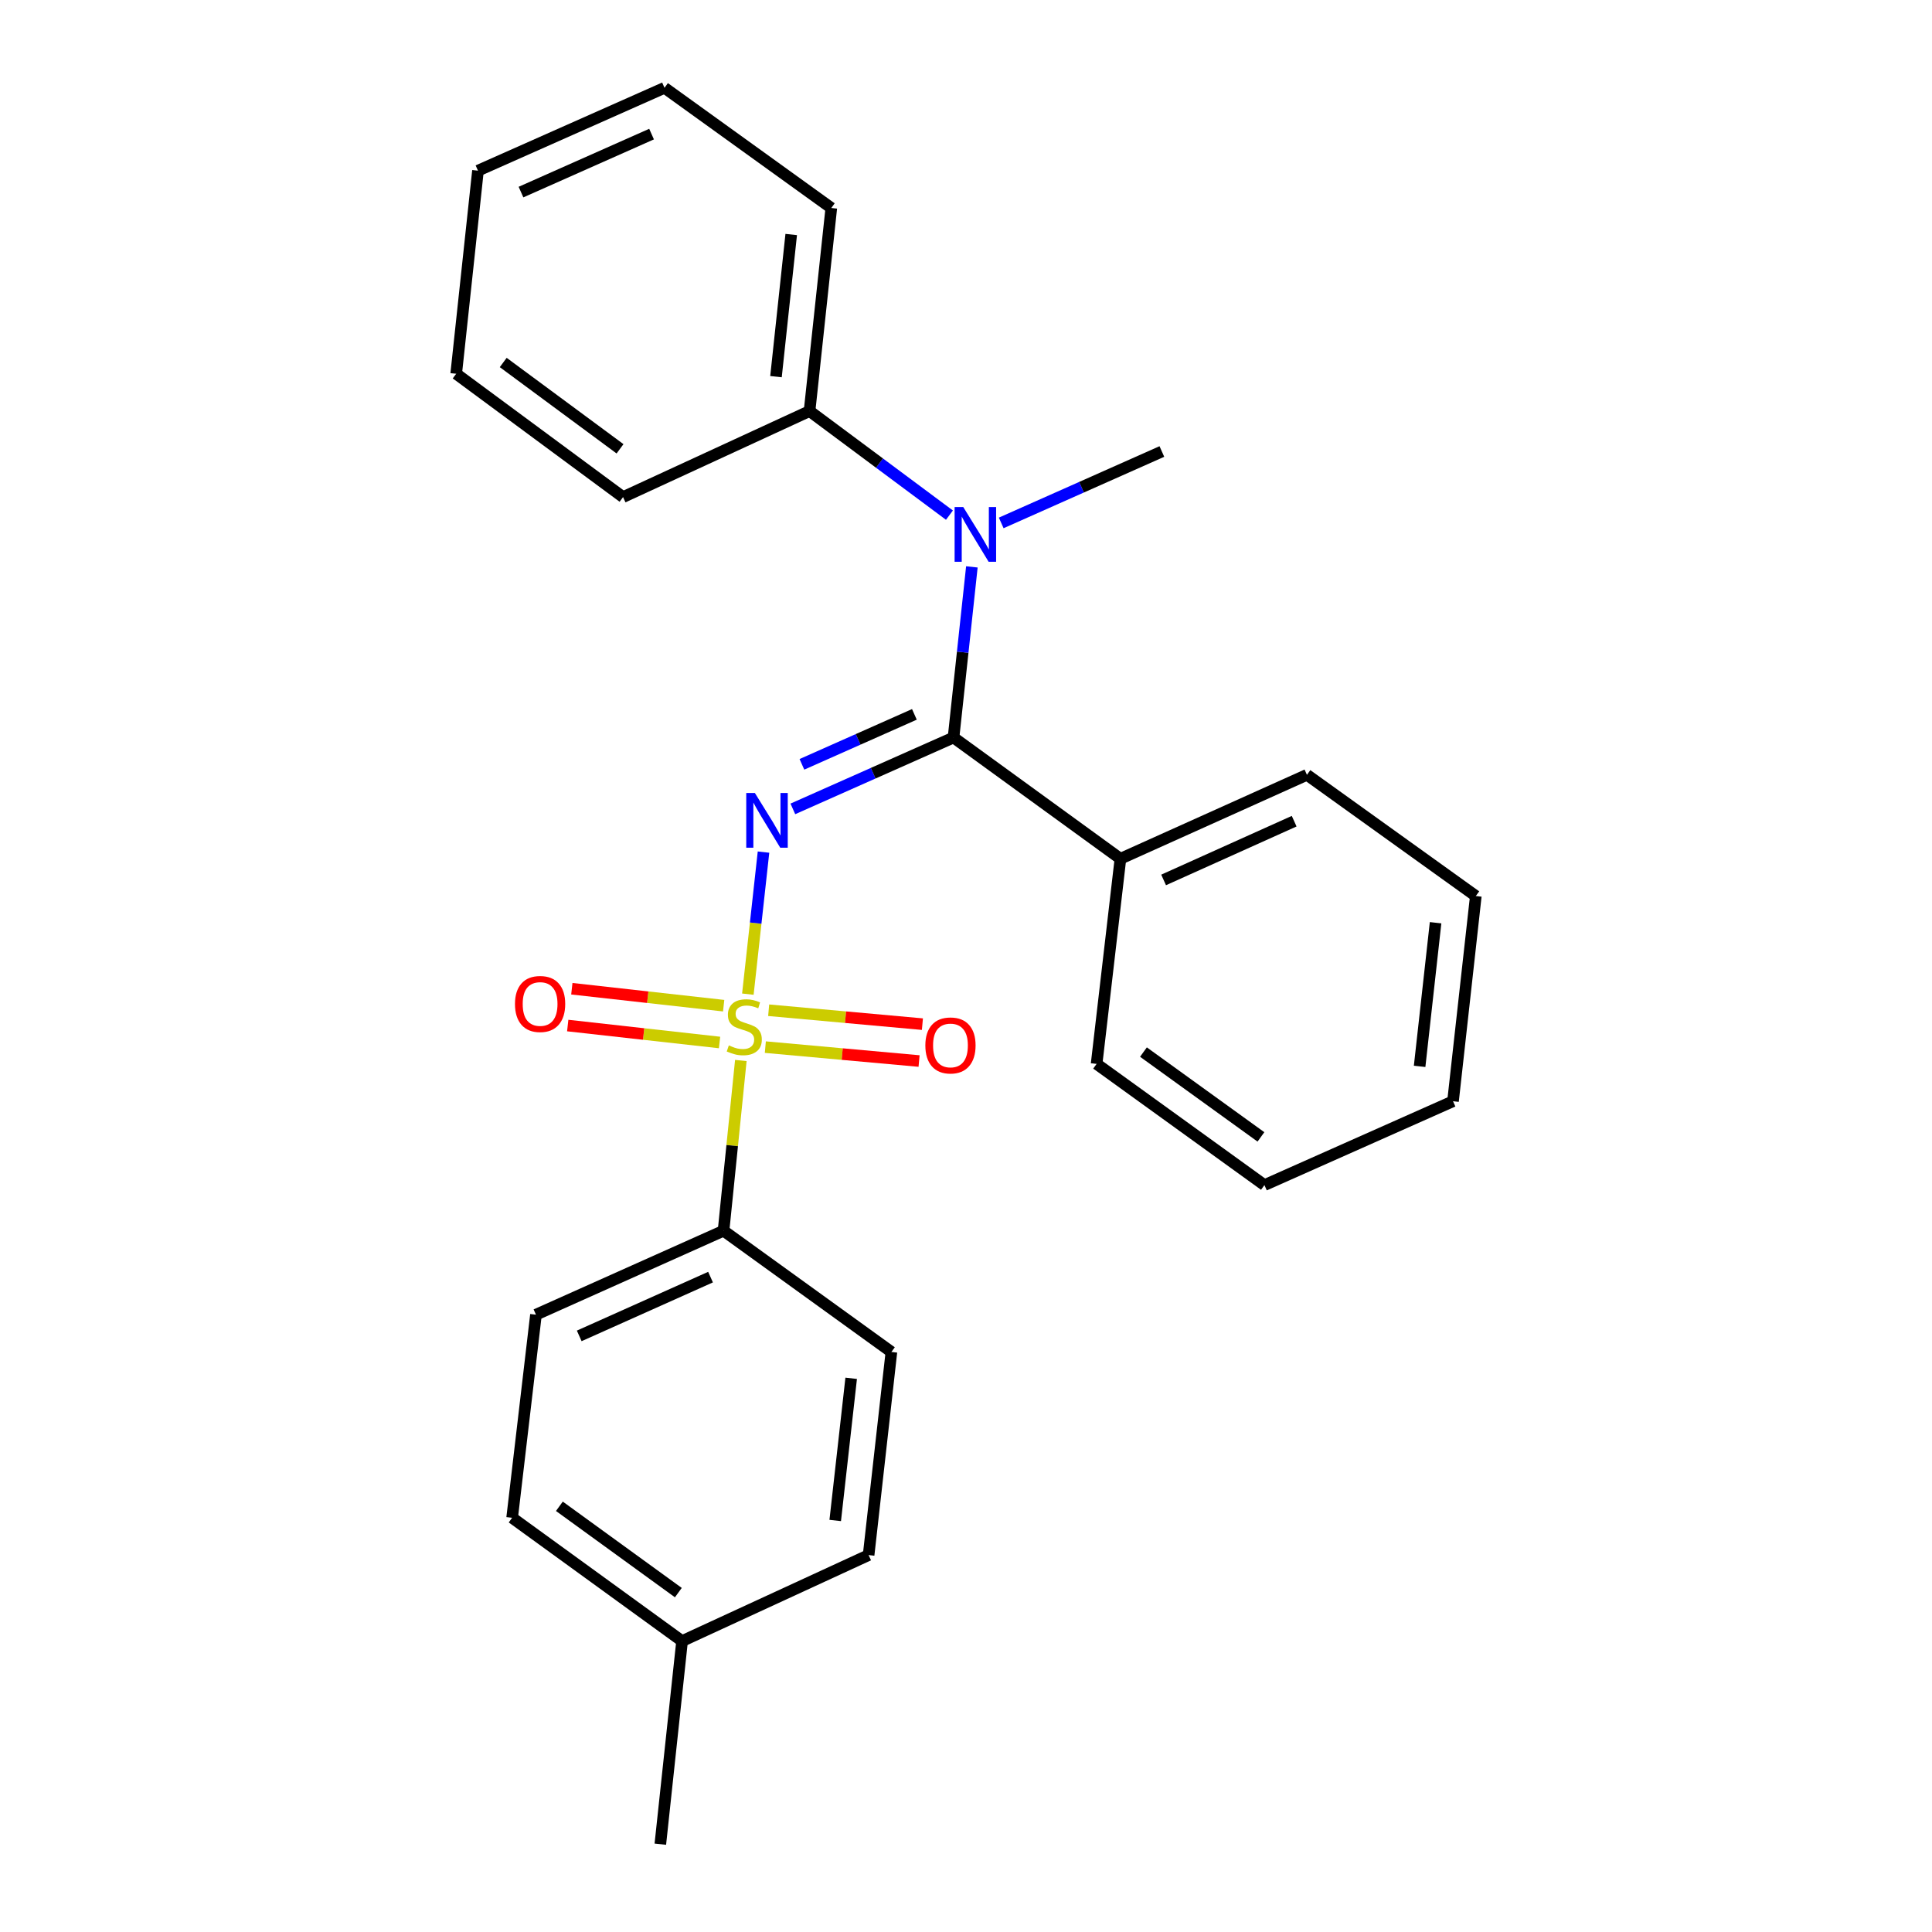 <?xml version='1.0' encoding='iso-8859-1'?>
<svg version='1.1' baseProfile='full'
              xmlns='http://www.w3.org/2000/svg'
                      xmlns:rdkit='http://www.rdkit.org/xml'
                      xmlns:xlink='http://www.w3.org/1999/xlink'
                  xml:space='preserve'
width='1000px' height='1000px' viewBox='0 0 1000 1000'>
<!-- END OF HEADER -->
<rect style='opacity:1.0;fill:#FFFFFF;stroke:none' width='1000' height='1000' x='0' y='0'> </rect>
<path class='bond-0' d='M 387.091,514.572 L 391.14,477.81' style='fill:none;fill-rule:evenodd;stroke:#CCCC00;stroke-width:6px;stroke-linecap:butt;stroke-linejoin:miter;stroke-opacity:1' />
<path class='bond-0' d='M 391.14,477.81 L 395.189,441.048' style='fill:none;fill-rule:evenodd;stroke:#0000FF;stroke-width:6px;stroke-linecap:butt;stroke-linejoin:miter;stroke-opacity:1' />
<path class='bond-3' d='M 383.458,548.911 L 378.981,592.966' style='fill:none;fill-rule:evenodd;stroke:#CCCC00;stroke-width:6px;stroke-linecap:butt;stroke-linejoin:miter;stroke-opacity:1' />
<path class='bond-3' d='M 378.981,592.966 L 374.504,637.02' style='fill:none;fill-rule:evenodd;stroke:#000000;stroke-width:6px;stroke-linecap:butt;stroke-linejoin:miter;stroke-opacity:1' />
<path class='bond-4' d='M 374.565,520.54 L 335.273,516.152' style='fill:none;fill-rule:evenodd;stroke:#CCCC00;stroke-width:6px;stroke-linecap:butt;stroke-linejoin:miter;stroke-opacity:1' />
<path class='bond-4' d='M 335.273,516.152 L 295.981,511.765' style='fill:none;fill-rule:evenodd;stroke:#FF0000;stroke-width:6px;stroke-linecap:butt;stroke-linejoin:miter;stroke-opacity:1' />
<path class='bond-4' d='M 372.438,539.592 L 333.146,535.205' style='fill:none;fill-rule:evenodd;stroke:#CCCC00;stroke-width:6px;stroke-linecap:butt;stroke-linejoin:miter;stroke-opacity:1' />
<path class='bond-4' d='M 333.146,535.205 L 293.854,530.818' style='fill:none;fill-rule:evenodd;stroke:#FF0000;stroke-width:6px;stroke-linecap:butt;stroke-linejoin:miter;stroke-opacity:1' />
<path class='bond-5' d='M 396.135,541.988 L 435.923,545.589' style='fill:none;fill-rule:evenodd;stroke:#CCCC00;stroke-width:6px;stroke-linecap:butt;stroke-linejoin:miter;stroke-opacity:1' />
<path class='bond-5' d='M 435.923,545.589 L 475.711,549.191' style='fill:none;fill-rule:evenodd;stroke:#FF0000;stroke-width:6px;stroke-linecap:butt;stroke-linejoin:miter;stroke-opacity:1' />
<path class='bond-5' d='M 397.863,522.895 L 437.651,526.496' style='fill:none;fill-rule:evenodd;stroke:#CCCC00;stroke-width:6px;stroke-linecap:butt;stroke-linejoin:miter;stroke-opacity:1' />
<path class='bond-5' d='M 437.651,526.496 L 477.439,530.098' style='fill:none;fill-rule:evenodd;stroke:#FF0000;stroke-width:6px;stroke-linecap:butt;stroke-linejoin:miter;stroke-opacity:1' />
<path class='bond-1' d='M 410.379,418.681 L 451.963,400.209' style='fill:none;fill-rule:evenodd;stroke:#0000FF;stroke-width:6px;stroke-linecap:butt;stroke-linejoin:miter;stroke-opacity:1' />
<path class='bond-1' d='M 451.963,400.209 L 493.546,381.736' style='fill:none;fill-rule:evenodd;stroke:#000000;stroke-width:6px;stroke-linecap:butt;stroke-linejoin:miter;stroke-opacity:1' />
<path class='bond-1' d='M 415.071,395.62 L 444.18,382.689' style='fill:none;fill-rule:evenodd;stroke:#0000FF;stroke-width:6px;stroke-linecap:butt;stroke-linejoin:miter;stroke-opacity:1' />
<path class='bond-1' d='M 444.18,382.689 L 473.288,369.758' style='fill:none;fill-rule:evenodd;stroke:#000000;stroke-width:6px;stroke-linecap:butt;stroke-linejoin:miter;stroke-opacity:1' />
<path class='bond-2' d='M 493.546,381.736 L 498.293,337.577' style='fill:none;fill-rule:evenodd;stroke:#000000;stroke-width:6px;stroke-linecap:butt;stroke-linejoin:miter;stroke-opacity:1' />
<path class='bond-2' d='M 498.293,337.577 L 503.04,293.418' style='fill:none;fill-rule:evenodd;stroke:#0000FF;stroke-width:6px;stroke-linecap:butt;stroke-linejoin:miter;stroke-opacity:1' />
<path class='bond-6' d='M 493.546,381.736 L 579.933,444.489' style='fill:none;fill-rule:evenodd;stroke:#000000;stroke-width:6px;stroke-linecap:butt;stroke-linejoin:miter;stroke-opacity:1' />
<path class='bond-7' d='M 491.432,266.635 L 455.228,239.7' style='fill:none;fill-rule:evenodd;stroke:#0000FF;stroke-width:6px;stroke-linecap:butt;stroke-linejoin:miter;stroke-opacity:1' />
<path class='bond-7' d='M 455.228,239.7 L 419.024,212.765' style='fill:none;fill-rule:evenodd;stroke:#000000;stroke-width:6px;stroke-linecap:butt;stroke-linejoin:miter;stroke-opacity:1' />
<path class='bond-13' d='M 518.227,270.665 L 559.805,252.179' style='fill:none;fill-rule:evenodd;stroke:#0000FF;stroke-width:6px;stroke-linecap:butt;stroke-linejoin:miter;stroke-opacity:1' />
<path class='bond-13' d='M 559.805,252.179 L 601.383,233.693' style='fill:none;fill-rule:evenodd;stroke:#000000;stroke-width:6px;stroke-linecap:butt;stroke-linejoin:miter;stroke-opacity:1' />
<path class='bond-8' d='M 374.504,637.02 L 277.414,680.474' style='fill:none;fill-rule:evenodd;stroke:#000000;stroke-width:6px;stroke-linecap:butt;stroke-linejoin:miter;stroke-opacity:1' />
<path class='bond-8' d='M 367.772,661.036 L 299.809,691.454' style='fill:none;fill-rule:evenodd;stroke:#000000;stroke-width:6px;stroke-linecap:butt;stroke-linejoin:miter;stroke-opacity:1' />
<path class='bond-9' d='M 374.504,637.02 L 461.392,699.773' style='fill:none;fill-rule:evenodd;stroke:#000000;stroke-width:6px;stroke-linecap:butt;stroke-linejoin:miter;stroke-opacity:1' />
<path class='bond-14' d='M 579.933,444.489 L 676.469,401.045' style='fill:none;fill-rule:evenodd;stroke:#000000;stroke-width:6px;stroke-linecap:butt;stroke-linejoin:miter;stroke-opacity:1' />
<path class='bond-14' d='M 602.281,455.455 L 669.856,425.044' style='fill:none;fill-rule:evenodd;stroke:#000000;stroke-width:6px;stroke-linecap:butt;stroke-linejoin:miter;stroke-opacity:1' />
<path class='bond-15' d='M 579.933,444.489 L 567.599,550.686' style='fill:none;fill-rule:evenodd;stroke:#000000;stroke-width:6px;stroke-linecap:butt;stroke-linejoin:miter;stroke-opacity:1' />
<path class='bond-16' d='M 419.024,212.765 L 430.281,107.654' style='fill:none;fill-rule:evenodd;stroke:#000000;stroke-width:6px;stroke-linecap:butt;stroke-linejoin:miter;stroke-opacity:1' />
<path class='bond-16' d='M 401.65,194.956 L 409.531,121.379' style='fill:none;fill-rule:evenodd;stroke:#000000;stroke-width:6px;stroke-linecap:butt;stroke-linejoin:miter;stroke-opacity:1' />
<path class='bond-17' d='M 419.024,212.765 L 322.487,257.295' style='fill:none;fill-rule:evenodd;stroke:#000000;stroke-width:6px;stroke-linecap:butt;stroke-linejoin:miter;stroke-opacity:1' />
<path class='bond-11' d='M 277.414,680.474 L 265.08,785.595' style='fill:none;fill-rule:evenodd;stroke:#000000;stroke-width:6px;stroke-linecap:butt;stroke-linejoin:miter;stroke-opacity:1' />
<path class='bond-10' d='M 461.392,699.773 L 449.591,804.905' style='fill:none;fill-rule:evenodd;stroke:#000000;stroke-width:6px;stroke-linecap:butt;stroke-linejoin:miter;stroke-opacity:1' />
<path class='bond-10' d='M 440.57,713.404 L 432.31,786.997' style='fill:none;fill-rule:evenodd;stroke:#000000;stroke-width:6px;stroke-linecap:butt;stroke-linejoin:miter;stroke-opacity:1' />
<path class='bond-12' d='M 449.591,804.905 L 353.043,849.424' style='fill:none;fill-rule:evenodd;stroke:#000000;stroke-width:6px;stroke-linecap:butt;stroke-linejoin:miter;stroke-opacity:1' />
<path class='bond-25' d='M 265.08,785.595 L 353.043,849.424' style='fill:none;fill-rule:evenodd;stroke:#000000;stroke-width:6px;stroke-linecap:butt;stroke-linejoin:miter;stroke-opacity:1' />
<path class='bond-25' d='M 289.534,779.653 L 351.108,824.333' style='fill:none;fill-rule:evenodd;stroke:#000000;stroke-width:6px;stroke-linecap:butt;stroke-linejoin:miter;stroke-opacity:1' />
<path class='bond-18' d='M 353.043,849.424 L 341.786,954.545' style='fill:none;fill-rule:evenodd;stroke:#000000;stroke-width:6px;stroke-linecap:butt;stroke-linejoin:miter;stroke-opacity:1' />
<path class='bond-19' d='M 676.469,401.045 L 763.879,463.788' style='fill:none;fill-rule:evenodd;stroke:#000000;stroke-width:6px;stroke-linecap:butt;stroke-linejoin:miter;stroke-opacity:1' />
<path class='bond-22' d='M 567.599,550.686 L 654.465,613.407' style='fill:none;fill-rule:evenodd;stroke:#000000;stroke-width:6px;stroke-linecap:butt;stroke-linejoin:miter;stroke-opacity:1' />
<path class='bond-22' d='M 591.852,544.551 L 652.658,588.456' style='fill:none;fill-rule:evenodd;stroke:#000000;stroke-width:6px;stroke-linecap:butt;stroke-linejoin:miter;stroke-opacity:1' />
<path class='bond-21' d='M 430.281,107.654 L 343.948,45.455' style='fill:none;fill-rule:evenodd;stroke:#000000;stroke-width:6px;stroke-linecap:butt;stroke-linejoin:miter;stroke-opacity:1' />
<path class='bond-20' d='M 322.487,257.295 L 236.121,193.466' style='fill:none;fill-rule:evenodd;stroke:#000000;stroke-width:6px;stroke-linecap:butt;stroke-linejoin:miter;stroke-opacity:1' />
<path class='bond-20' d='M 320.926,232.303 L 260.47,187.623' style='fill:none;fill-rule:evenodd;stroke:#000000;stroke-width:6px;stroke-linecap:butt;stroke-linejoin:miter;stroke-opacity:1' />
<path class='bond-26' d='M 763.879,463.788 L 752.078,569.996' style='fill:none;fill-rule:evenodd;stroke:#000000;stroke-width:6px;stroke-linecap:butt;stroke-linejoin:miter;stroke-opacity:1' />
<path class='bond-26' d='M 743.055,477.602 L 734.794,551.947' style='fill:none;fill-rule:evenodd;stroke:#000000;stroke-width:6px;stroke-linecap:butt;stroke-linejoin:miter;stroke-opacity:1' />
<path class='bond-23' d='M 236.121,193.466 L 247.4,88.334' style='fill:none;fill-rule:evenodd;stroke:#000000;stroke-width:6px;stroke-linecap:butt;stroke-linejoin:miter;stroke-opacity:1' />
<path class='bond-27' d='M 343.948,45.455 L 247.4,88.334' style='fill:none;fill-rule:evenodd;stroke:#000000;stroke-width:6px;stroke-linecap:butt;stroke-linejoin:miter;stroke-opacity:1' />
<path class='bond-27' d='M 337.247,69.407 L 269.664,99.423' style='fill:none;fill-rule:evenodd;stroke:#000000;stroke-width:6px;stroke-linecap:butt;stroke-linejoin:miter;stroke-opacity:1' />
<path class='bond-24' d='M 654.465,613.407 L 752.078,569.996' style='fill:none;fill-rule:evenodd;stroke:#000000;stroke-width:6px;stroke-linecap:butt;stroke-linejoin:miter;stroke-opacity:1' />
<path  class='atom-0' d='M 377.24 541.097
Q 377.56 541.217, 378.88 541.777
Q 380.2 542.337, 381.64 542.697
Q 383.12 543.017, 384.56 543.017
Q 387.24 543.017, 388.8 541.737
Q 390.36 540.417, 390.36 538.137
Q 390.36 536.577, 389.56 535.617
Q 388.8 534.657, 387.6 534.137
Q 386.4 533.617, 384.4 533.017
Q 381.88 532.257, 380.36 531.537
Q 378.88 530.817, 377.8 529.297
Q 376.76 527.777, 376.76 525.217
Q 376.76 521.657, 379.16 519.457
Q 381.6 517.257, 386.4 517.257
Q 389.68 517.257, 393.4 518.817
L 392.48 521.897
Q 389.08 520.497, 386.52 520.497
Q 383.76 520.497, 382.24 521.657
Q 380.72 522.777, 380.76 524.737
Q 380.76 526.257, 381.52 527.177
Q 382.32 528.097, 383.44 528.617
Q 384.6 529.137, 386.52 529.737
Q 389.08 530.537, 390.6 531.337
Q 392.12 532.137, 393.2 533.777
Q 394.32 535.377, 394.32 538.137
Q 394.32 542.057, 391.68 544.177
Q 389.08 546.257, 384.72 546.257
Q 382.2 546.257, 380.28 545.697
Q 378.4 545.177, 376.16 544.257
L 377.24 541.097
' fill='#CCCC00'/>
<path  class='atom-1' d='M 390.738 410.466
L 400.018 425.466
Q 400.938 426.946, 402.418 429.626
Q 403.898 432.306, 403.978 432.466
L 403.978 410.466
L 407.738 410.466
L 407.738 438.786
L 403.858 438.786
L 393.898 422.386
Q 392.738 420.466, 391.498 418.266
Q 390.298 416.066, 389.938 415.386
L 389.938 438.786
L 386.258 438.786
L 386.258 410.466
L 390.738 410.466
' fill='#0000FF'/>
<path  class='atom-3' d='M 498.586 262.455
L 507.866 277.455
Q 508.786 278.935, 510.266 281.615
Q 511.746 284.295, 511.826 284.455
L 511.826 262.455
L 515.586 262.455
L 515.586 290.775
L 511.706 290.775
L 501.746 274.375
Q 500.586 272.455, 499.346 270.255
Q 498.146 268.055, 497.786 267.375
L 497.786 290.775
L 494.106 290.775
L 494.106 262.455
L 498.586 262.455
' fill='#0000FF'/>
<path  class='atom-5' d='M 266.554 519.656
Q 266.554 512.856, 269.914 509.056
Q 273.274 505.256, 279.554 505.256
Q 285.834 505.256, 289.194 509.056
Q 292.554 512.856, 292.554 519.656
Q 292.554 526.536, 289.154 530.456
Q 285.754 534.336, 279.554 534.336
Q 273.314 534.336, 269.914 530.456
Q 266.554 526.576, 266.554 519.656
M 279.554 531.136
Q 283.874 531.136, 286.194 528.256
Q 288.554 525.336, 288.554 519.656
Q 288.554 514.096, 286.194 511.296
Q 283.874 508.456, 279.554 508.456
Q 275.234 508.456, 272.874 511.256
Q 270.554 514.056, 270.554 519.656
Q 270.554 525.376, 272.874 528.256
Q 275.234 531.136, 279.554 531.136
' fill='#FF0000'/>
<path  class='atom-6' d='M 478.959 541.117
Q 478.959 534.317, 482.319 530.517
Q 485.679 526.717, 491.959 526.717
Q 498.239 526.717, 501.599 530.517
Q 504.959 534.317, 504.959 541.117
Q 504.959 547.997, 501.559 551.917
Q 498.159 555.797, 491.959 555.797
Q 485.719 555.797, 482.319 551.917
Q 478.959 548.037, 478.959 541.117
M 491.959 552.597
Q 496.279 552.597, 498.599 549.717
Q 500.959 546.797, 500.959 541.117
Q 500.959 535.557, 498.599 532.757
Q 496.279 529.917, 491.959 529.917
Q 487.639 529.917, 485.279 532.717
Q 482.959 535.517, 482.959 541.117
Q 482.959 546.837, 485.279 549.717
Q 487.639 552.597, 491.959 552.597
' fill='#FF0000'/>
</svg>
